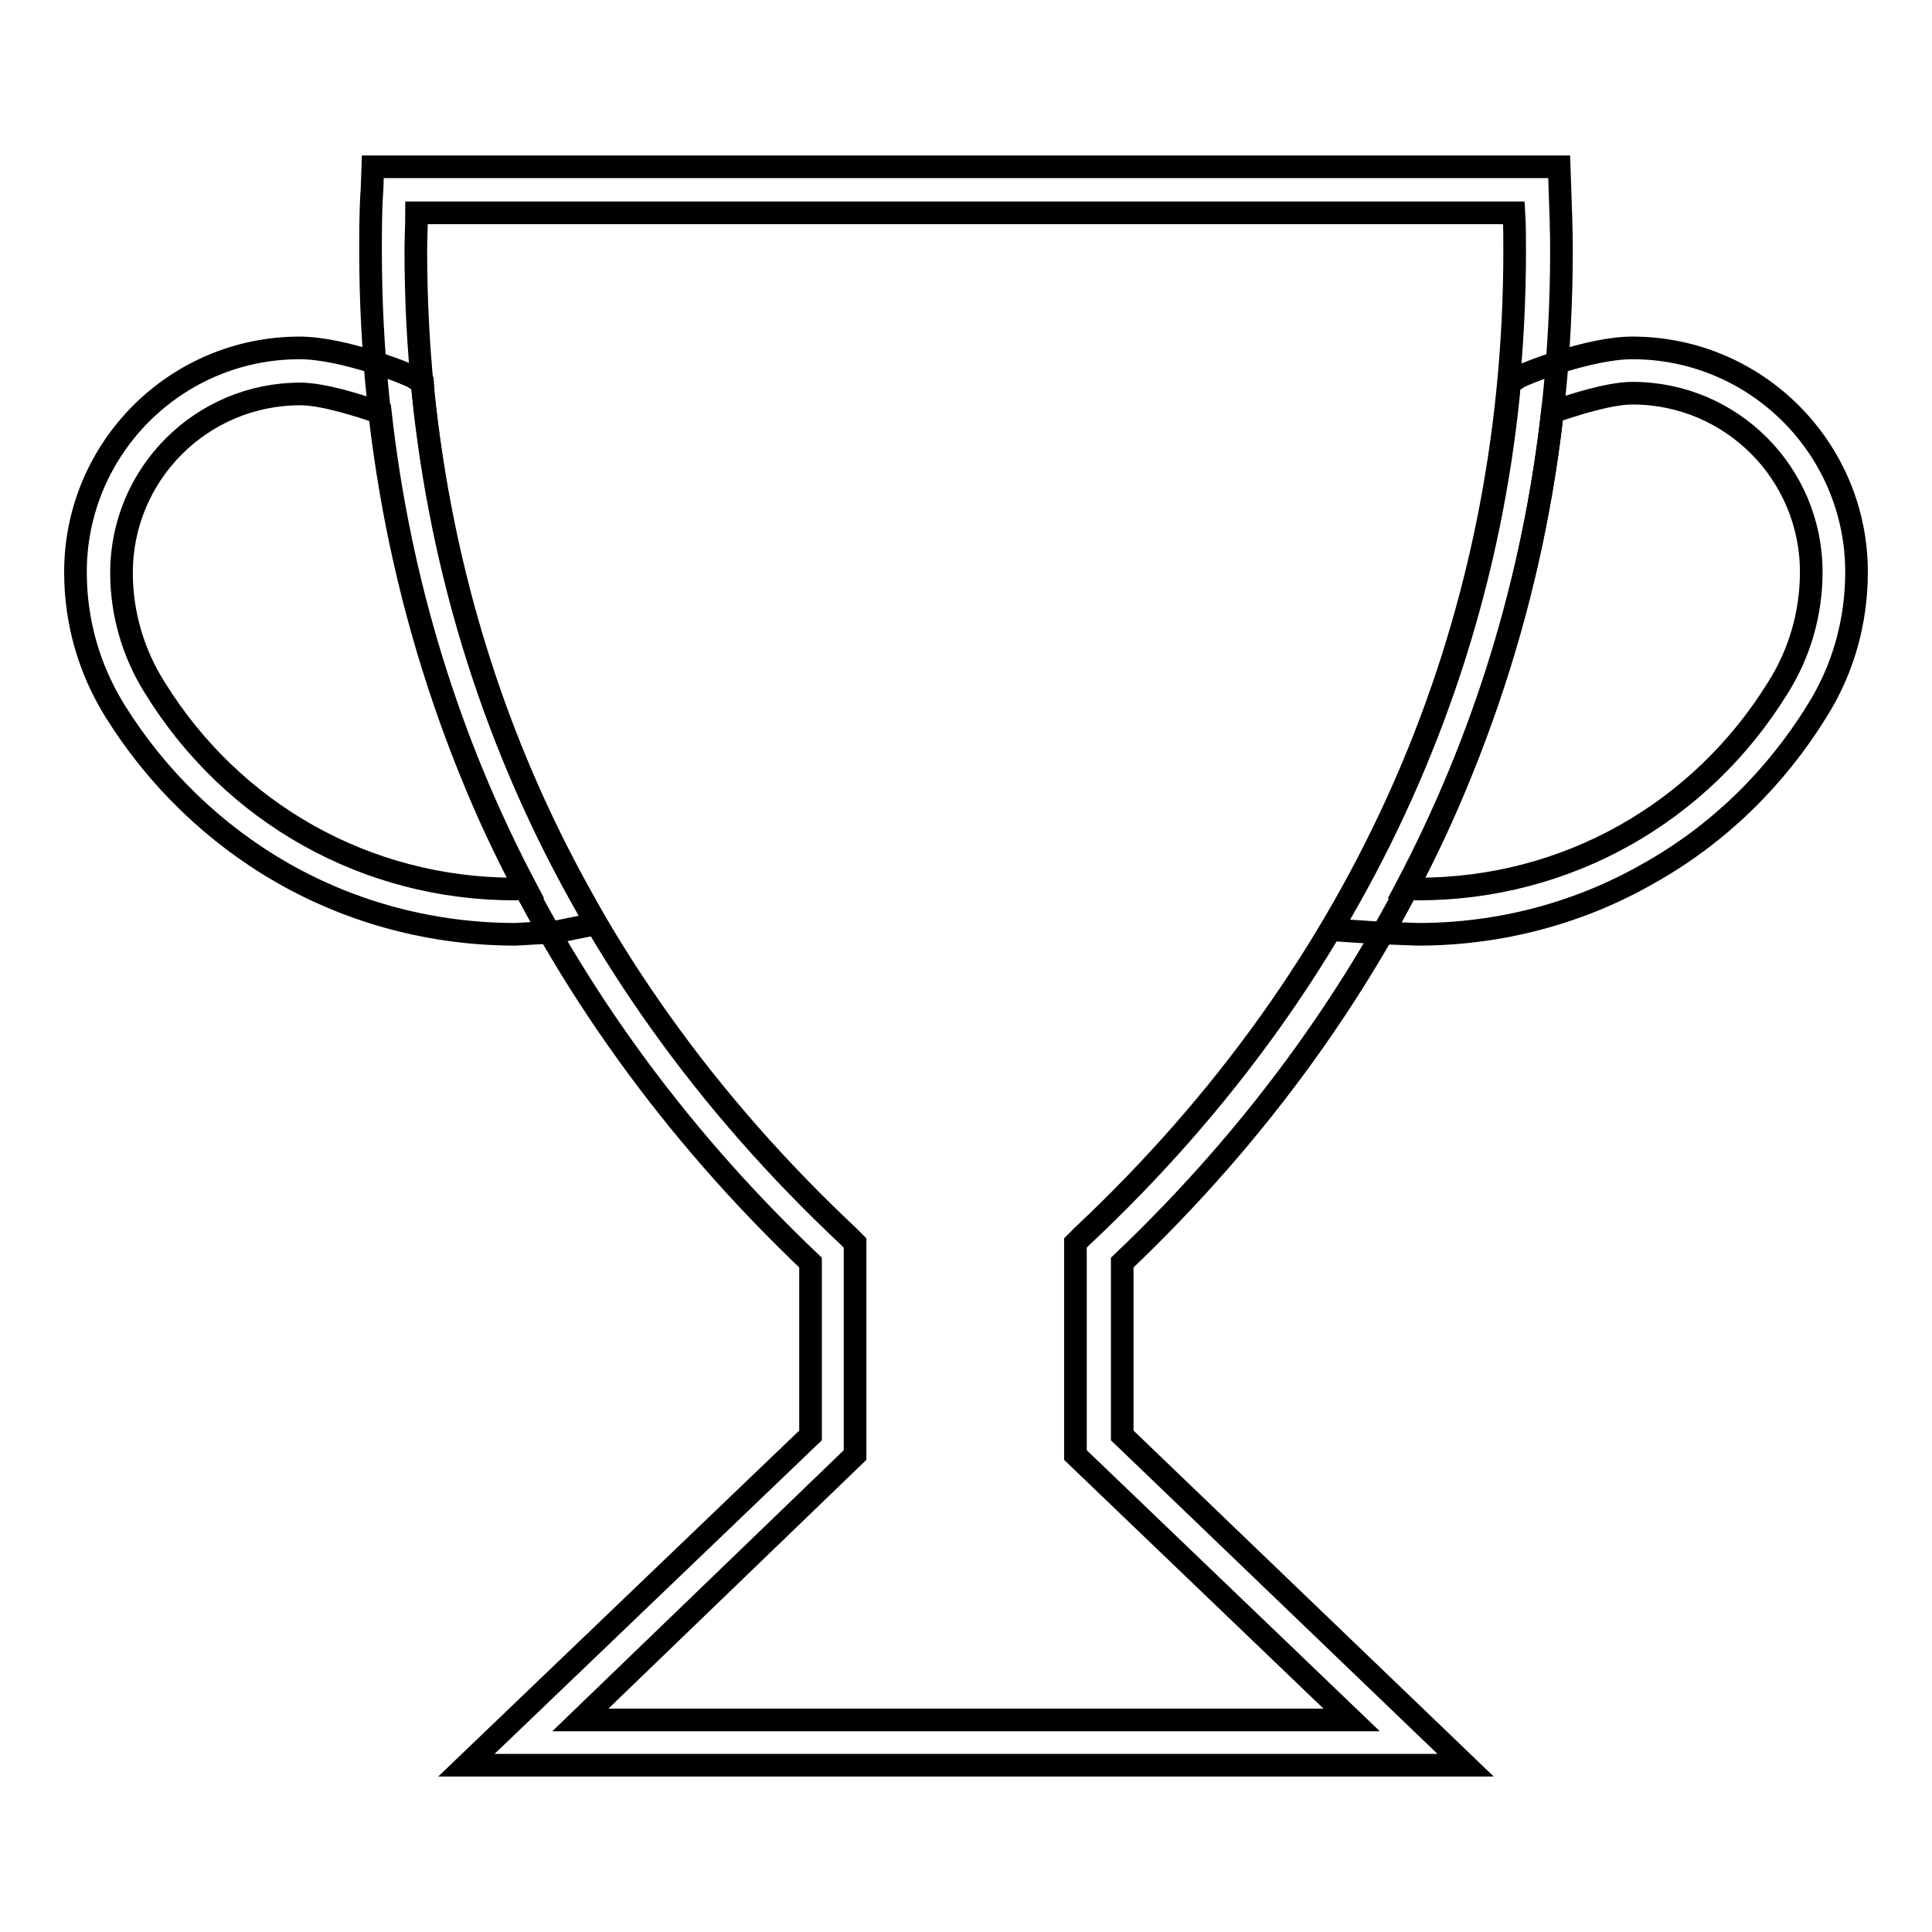 <?xml version="1.0" encoding="utf-8"?>
<!-- Svg Vector Icons : http://www.onlinewebfonts.com/icon -->
<!DOCTYPE svg PUBLIC "-//W3C//DTD SVG 1.1//EN" "http://www.w3.org/Graphics/SVG/1.1/DTD/svg11.dtd">
<svg version="1.1" xmlns="http://www.w3.org/2000/svg" xmlns:xlink="http://www.w3.org/1999/xlink" x="0px" y="0px" viewBox="0 0 256 256" enable-background="new 0 0 256 256" xml:space="preserve">
<g><g><path stroke-width="3" fill-opacity="0" stroke="#000000"  d="M194.2,233.9H61.8l45.6-43.7v-22.9c-18.3-17.4-32.5-37.2-42.4-58.9C54.5,85,49.1,59.7,49.1,33.2c0-2.7,0-5.4,0.2-8.2l0.1-2.9h157.2l0.1,2.9c0.1,2.8,0.2,5.5,0.2,8.2c0,26.6-5.4,51.8-15.9,75.2c-9.8,21.7-24.1,41.6-42.3,58.9v22.9L194.2,233.9z M76.9,227.9h102.2l-36.6-35.1v-28.1l0.9-0.9c37.5-35.2,57.3-80.4,57.3-130.6c0-1.6,0-3.3-0.1-5H55.2c0,1.7-0.1,3.4-0.1,5c0,50.2,19.8,95.4,57.3,130.6l0.9,0.9v28.1L76.9,227.9z"/><path stroke-width="3" fill-opacity="0" stroke="#000000"  d="M68.3,123.8L68.3,123.8c-10.9,0-21.5-2.8-30.8-8.1c-9.1-5.2-16.7-12.6-22.2-21.4l0,0C11.8,88.7,10,82.4,10,75.8c0-16.4,13.3-29.7,29.7-29.7c5.8,0,14.5,3.5,15.1,3.9l1.2,0.8l0.1,1.4C58.6,76,65.6,98.4,77,118.8l2,3.6l-5.4,1.1L68.3,123.8z M20.5,91.1c10.3,16.7,28.1,26.7,47.7,26.7l1.5-0.1C59.4,98.2,52.9,77,50.4,54.7c-2.6-0.9-7.5-2.5-10.6-2.5c-13.1,0-23.7,10.6-23.7,23.7C16.1,81.2,17.6,86.5,20.5,91.1L20.5,91.1L20.5,91.1z"/><path stroke-width="3" fill-opacity="0" stroke="#000000"  d="M187.9,123.8h-0.1l-5.3-0.2l-6.1-0.4l2.4-4.2c11.6-20.7,18.7-43.2,21.1-66.8l0.1-1.4l1.2-0.8c0.6-0.4,9.3-3.9,15.1-3.9l0,0c16.4,0,29.7,13.3,29.7,29.7c0,6.6-1.8,13-5.3,18.5l0,0c-5.5,8.9-13.1,16.3-22.2,21.4C209.3,121,198.7,123.8,187.9,123.8z M186.3,117.7l1.6,0.1c19.6,0,37.4-10,47.7-26.7l0,0l0,0c2.9-4.6,4.4-9.9,4.4-15.3c0-13.1-10.6-23.7-23.7-23.7c-3.1,0-8,1.6-10.6,2.5C203.2,76.8,196.7,98,186.3,117.7z"/></g></g>
</svg>